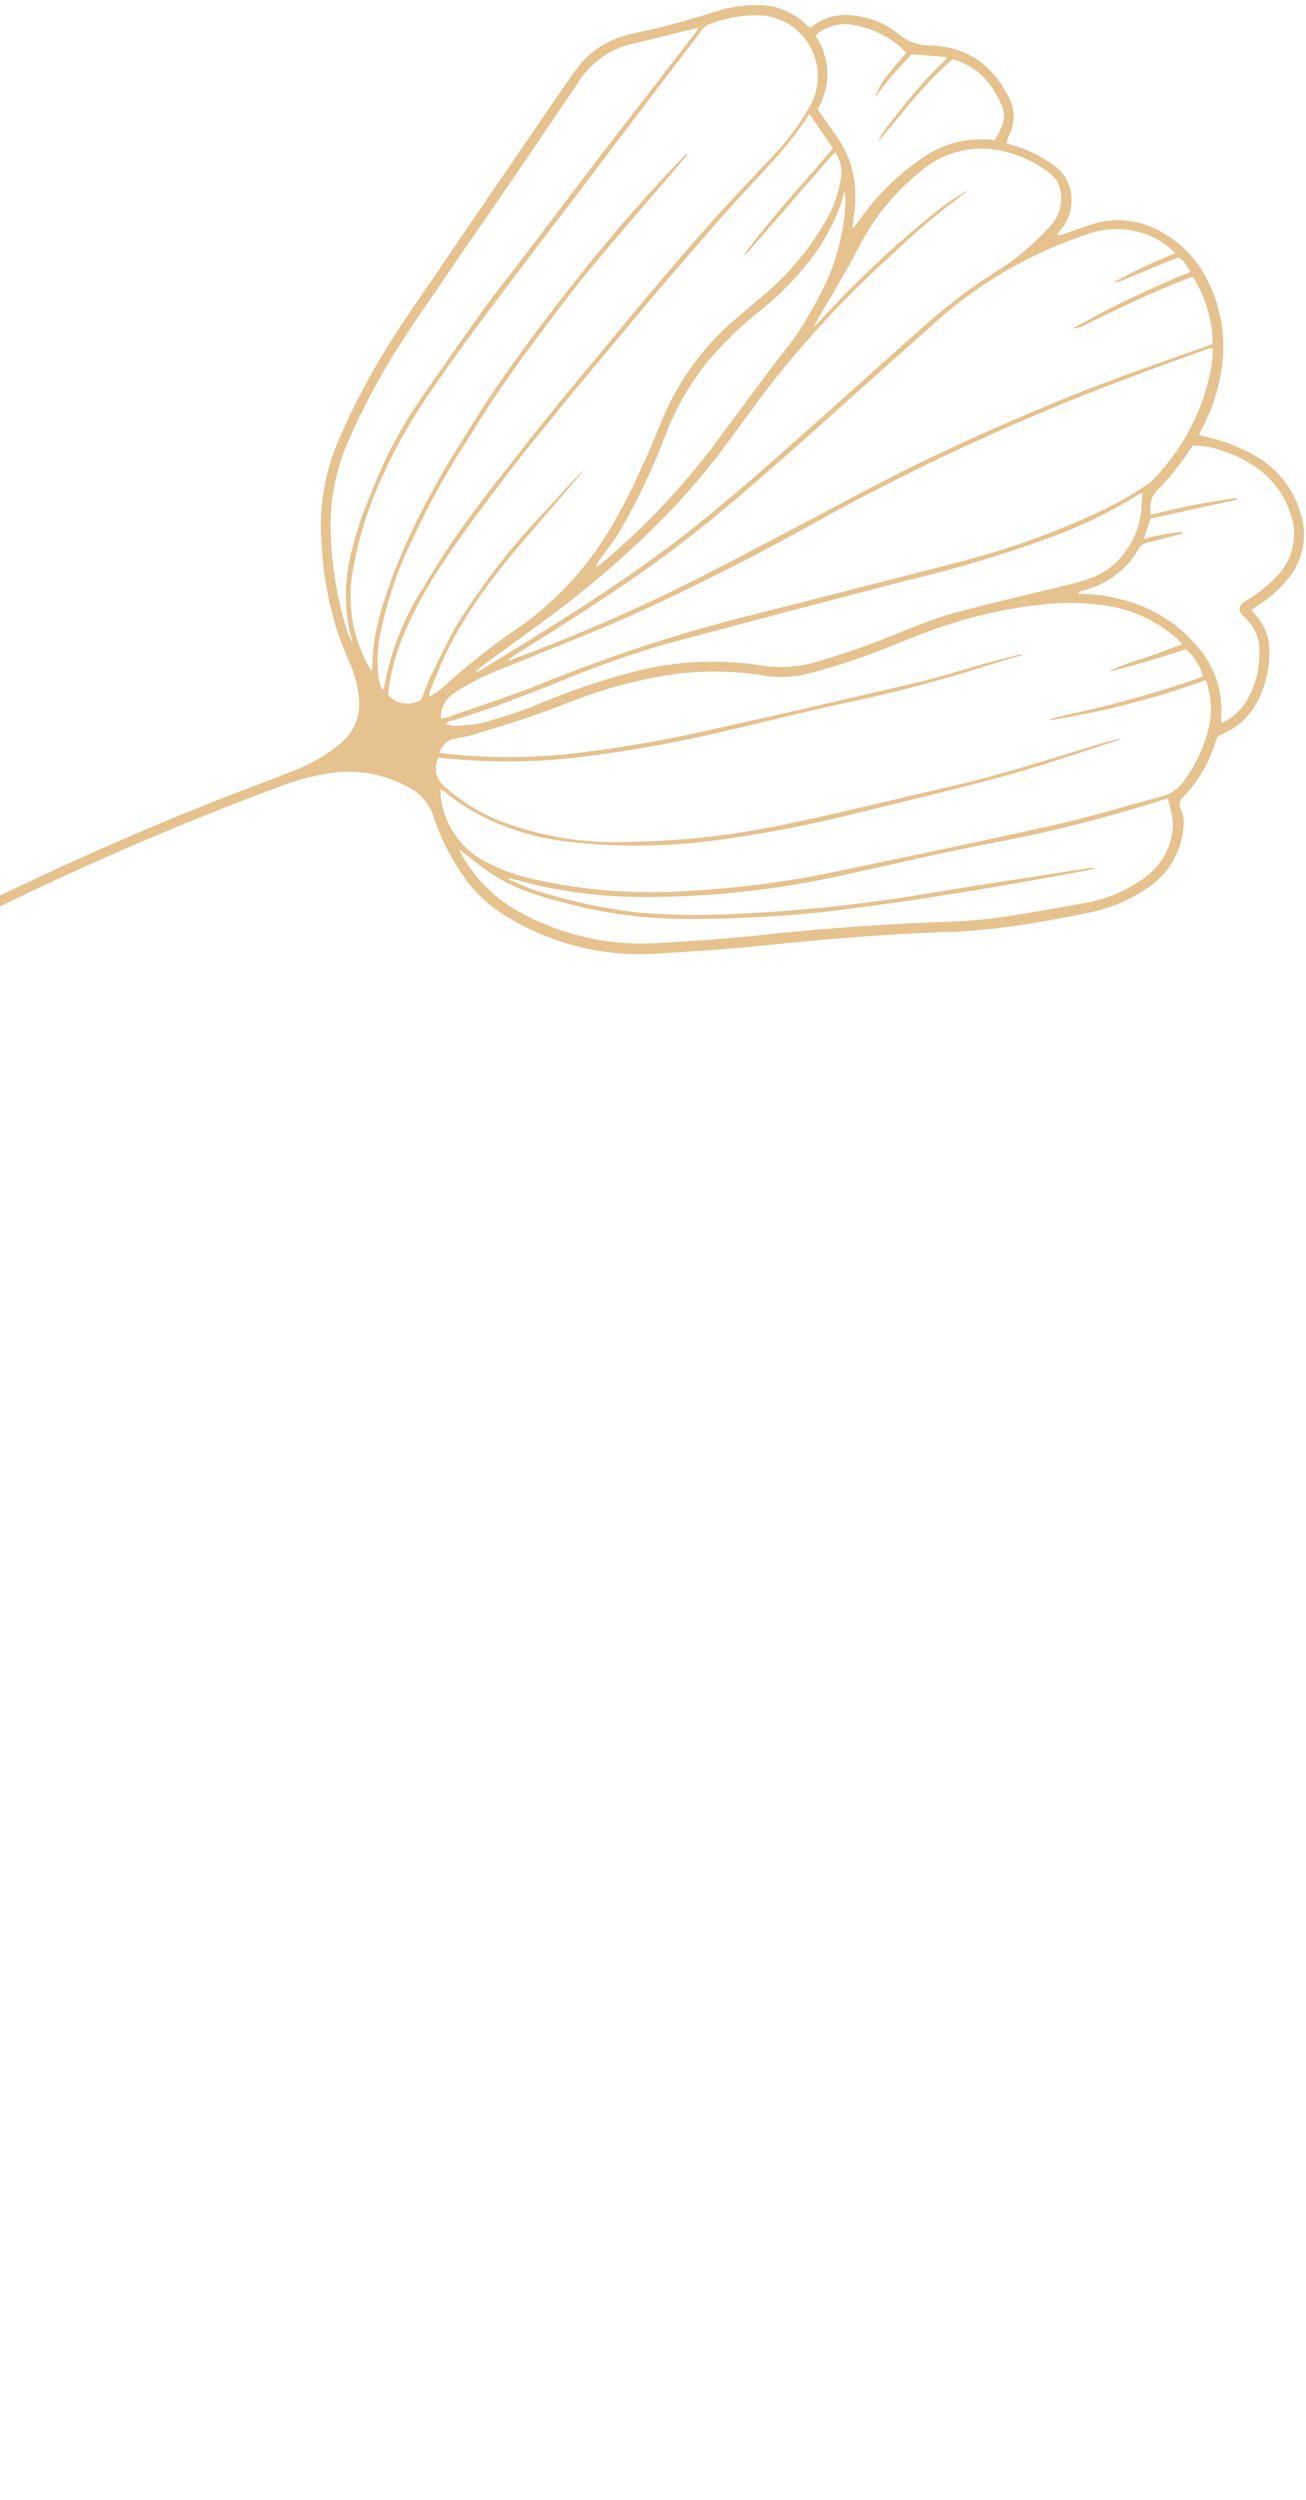 <svg width="220" height="421" viewBox="0 0 220 421" fill="none" xmlns="http://www.w3.org/2000/svg"><path d="M205.082 124.072a35 35 0 0 1 2.015-1.045 11.7 11.7 0 0 0 4.478-4.443 17.75 17.75 0 0 0 2.23-9.692 9 9 0 0 0-2.223-5.258l-.768-.926c.388-.278.71-.507 1.041-.711a21.7 21.7 0 0 0 5.179-4.605 11.65 11.65 0 0 0 2.425-5.233c.357-1.92.224-3.899-.385-5.753a16.32 16.32 0 0 0-7.727-9.698 28.2 28.2 0 0 0-7.799-3.043l-1.594-.436.674-1.331a31.6 31.6 0 0 0 3.264-10.511 24.7 24.7 0 0 0-2.687-14.559 18.5 18.5 0 0 0-7.541-7.745 14.4 14.4 0 0 0-11.1-1.494c-1.731.486-3.414 1.162-5.129 1.739a3.05 3.05 0 0 1-1.359.24c.2-.394.556-.73.821-1.091a7.75 7.75 0 0 0 1.163-7.342 7 7 0 0 0-2.908-3.539 20.8 20.8 0 0 0-6.54-3.128l-1.068-.375q.146-.62.386-1.21a6.9 6.9 0 0 0-.434-7.241 15.1 15.1 0 0 0-4.208-5.127 14.23 14.23 0 0 0-7.677-2.795l-.88-.054a7.94 7.94 0 0 1-5.362-1.952 14.4 14.4 0 0 0-7.585-3.1 9.1 9.1 0 0 0-6.717 1.657q-.294.214-.611.392l-.688-.555a11.6 11.6 0 0 0-8.21-3.251A22.4 22.4 0 0 0 120.359 2a135 135 0 0 1-13.121 3.512l-1.08.259a15.37 15.37 0 0 0-9.394 6.33c-1.925 2.66-3.743 5.395-5.61 8.104-5.662 8.284-11.332 16.543-16.96 24.844-3.47 5.098-7.048 10.122-10.231 15.47a118 118 0 0 0-7.103 14.017 36.8 36.8 0 0 0-2.701 16.93 59.5 59.5 0 0 0 2.442 14.146 63 63 0 0 0 2.374 6.18 18.7 18.7 0 0 1 1.526 6.308 8.5 8.5 0 0 1-3.095 7.044 27.5 27.5 0 0 1-7.993 4.666c-4.834 1.929-9.724 3.685-14.558 5.614a566.6 566.6 0 0 0-76.962 37.937 595 595 0 0 0-77.865 54.208 440.5 440.5 0 0 0-46.774 44.331 287 287 0 0 0-19.979 24.739c-2.282 3.202-4.409 6.544-6.724 9.729a135 135 0 0 0-8.154 13.692c-3.626 6.424-7.187 12.881-10.779 19.198a71 71 0 0 1-6.821 9.39c-6.383 7.877-12.782 15.746-19.125 23.664a161 161 0 0 0-20.975 34.396 3188 3188 0 0 0-5.379 11.918 9 9 0 0 0-.394 1.267c.786.646 1.124.672 1.563.089q.411-.659.7-1.38c2.967-6.304 5.868-12.64 8.909-18.927a125 125 0 0 1 13.867-22.198c4.818-6.254 9.841-12.341 14.782-18.512 3.607-4.513 7.295-8.985 10.804-13.589a69 69 0 0 0 5.107-7.883c4.525-8.034 8.869-16.159 13.335-24.12 1.398-2.513 3.049-4.878 4.685-7.25 2.407-3.531 4.97-6.962 7.378-10.492 3.466-4.954 7.2-9.716 11.186-14.262a410.7 410.7 0 0 1 48.673-48.078A597.7 597.7 0 0 1-24.06 165.095a537 537 0 0 1 68.695-31.716c.94-.349 1.897-.65 2.796-1.041a39 39 0 0 1 9.658-2.334.6.6 0 0 1 .214-.016c4.365-.27 8.704.818 12.424 3.114a8.1 8.1 0 0 1 3.225 4.216 40 40 0 0 0 4.944 9.982 23.7 23.7 0 0 0 7.594 7.111 42.67 42.67 0 0 0 24.486 6.211c5.441-.321 10.899-.674 16.309-1.175 11.56-1.165 23.219-2.238 34.84-2.546a124 124 0 0 0 16.989-2.193c2.035-.353 4.07-.747 6.08-1.174a27.2 27.2 0 0 0 9.44-4.222 13.47 13.47 0 0 0 5.703-9.832 5.8 5.8 0 0 0-.425-3.231 1.62 1.62 0 0 1 .432-2.073 22.3 22.3 0 0 0 4.994-8.024c.251-.699.477-1.39.744-2.08m-1.967-9.548c.917 2.496 1.112 5.2.562 7.803a24.8 24.8 0 0 1-4.177 9.098 6.52 6.52 0 0 1-3.677 2.66c-6.264 1.659-12.48 3.59-18.759 4.952-11.643 2.63-23.285 5.013-34.919 7.462a165 165 0 0 1-26.543 3.549 90.4 90.4 0 0 1-25.343-1.916 30.6 30.6 0 0 1-9.712-3.744 14.1 14.1 0 0 1-4.6-4.955 14.1 14.1 0 0 1-1.767-6.532q.313.135.607.308a34.9 34.9 0 0 0 9.857 5.779 43.2 43.2 0 0 0 11.644 2.822 99.6 99.6 0 0 0 22.63-.099 208 208 0 0 0 25.654-4.845c8.497-2.077 17.001-4.088 25.417-6.412 6.256-1.725 12.383-3.887 18.558-5.859 0 0 .075-.148.199-.189a33 33 0 0 0-4.08 1.052c-7.914 2.392-15.763 4.942-23.822 6.806-9.081 2.091-18.138 4.338-27.267 6.28a137.3 137.3 0 0 1-27.513 3.222 54.6 54.6 0 0 1-22.057-3.596 32.1 32.1 0 0 1-9.288-5.884 3.9 3.9 0 0 1-.927-4.6.6.6 0 0 1 .206-.082q.33.005.658.044c7.216.79 14.498.788 21.716-.004a221 221 0 0 0 25.998-4.589c6.362-1.444 12.691-3.07 19.052-4.473a245 245 0 0 0 23.976-6.212c2.3-.756 4.633-1.412 6.957-2.093a1.2 1.2 0 0 0-.732-.02c-1.92.494-3.857.979-5.769 1.497-3.841 1.069-7.65 2.32-11.499 3.199a2288 2288 0 0 1-33.315 7.635 221 221 0 0 1-22.868 4.109 100.2 100.2 0 0 1-22.813.255l-1.332-.18a3.34 3.34 0 0 1 2.533-2.393c.906-.201 1.828-.271 2.702-.531 3.43-1.029 6.859-2.059 10.248-3.213 2.713-.918 5.385-2.001 8.082-3.009a78.6 78.6 0 0 1 15.816-4.069 51.5 51.5 0 0 1 15.543.255c2.444.361 4.938.219 7.326-.418a99 99 0 0 0 11.37-3.637l7.926-3.109a78.4 78.4 0 0 1 20.701-4.918 40 40 0 0 1 9.602.177 23.4 23.4 0 0 1 12.556 5.784c.311.281.581.604.761.778-2.128.78-4.198 1.569-6.276 2.293a38 38 0 0 0-6.252 2.367 155 155 0 0 0 13.107-3.809 8.9 8.9 0 0 1 2.853 4.584l-.602.253a178 178 0 0 1-20.426 5.801c-1.434.306-2.851.621-4.286 1.009a2.2 2.2 0 0 0-.561.335 141.6 141.6 0 0 0 26.365-6.778m-140.436-1.453-.302-.422a24.2 24.2 0 0 1-3.1-15.615 63.8 63.8 0 0 1 5.336-17.247 87.4 87.4 0 0 1 8.299-14.383 345 345 0 0 1 6.589-9.26c3.442-4.637 6.926-9.233 10.418-13.845 2.521-3.349 5.084-6.656 7.622-9.996 3.16-4.161 6.287-8.34 9.464-12.492A8701 8701 0 0 1 117.77 5.687a4.26 4.26 0 0 1 1.499-1.533 21.8 21.8 0 0 1 9.176-1.547 10.25 10.25 0 0 1 7.953 5.107 10.29 10.29 0 0 1 .403 9.454 38.3 38.3 0 0 1-5.279 7.651c-2.783 3.051-5.64 6.003-8.439 9.046-9.111 9.84-17.55 20.31-26.145 30.64-4.484 5.349-8.788 10.872-13.1 16.37a214 214 0 0 0-7.424 10.013c-1.993 2.874-3.772 5.897-5.608 8.87a44.9 44.9 0 0 0-5.967 15.357l-.22.922-.271.089q-.295-.733-.477-1.501a21.4 21.4 0 0 1 .178-7.799 65.8 65.8 0 0 1 5.611-16.365 135 135 0 0 1 8.627-15.683c1.72-2.701 3.382-5.453 5.175-8.097q3.213-4.753 6.655-9.35c2.995-3.997 5.981-8.019 9.172-11.875 5.007-6.055 10.193-11.977 15.29-17.966.431-.525.878-1.041 1.326-1.558a1.03 1.03 0 0 0-.66.326c-1.889 2.017-3.801 4.002-5.64 6.044-5.567 6.143-10.839 12.518-15.856 19.083-2.364 3.037-4.662 6.148-6.927 9.275-1.626 2.233-3.203 4.573-4.706 6.806s-2.741 4.27-4.087 6.438-2.974 4.69-4.306 7.195a119.5 119.5 0 0 0-7.399 15.376c-.77 2.17-1.548 4.358-2.203 6.587a37 37 0 0 0-1.442 10.009M204.267 57.92l-1.369.504c-8.206 2.926-16.435 5.737-24.486 9.052-11.203 4.65-22.193 9.573-32.892 15.263a2486 2486 0 0 1-25.466 13.388A303 303 0 0 1 86.391 111a4.7 4.7 0 0 1-.825.243 8.2 8.2 0 0 1 1.637-1.236c7.872-4.913 15.727-9.875 23.264-15.309 7.794-5.613 15.031-11.88 22.22-18.213 8-7.079 15.926-14.257 23.926-21.335a72.3 72.3 0 0 1 26.261-15.608 14.7 14.7 0 0 1 11.066.258 13.4 13.4 0 0 1 4.04 2.852 86.5 86.5 0 0 0-10.323 4.869c.459.011.916-.083 1.334-.274l8.53-3.526a8.5 8.5 0 0 1 1.105-.349 5.5 5.5 0 0 1 1.87 2.455 162 162 0 0 0-19.757 9.486 5.06 5.06 0 0 0 2.474-.812c5.488-2.692 10.926-5.286 16.634-7.516l1.064-.39a21.2 21.2 0 0 1 3.356 11.325m-63.933-32.952c-5.113 6.022-10.463 11.737-15.084 18.05a4.6 4.6 0 0 0 1.026-.885q6.836-7.875 13.704-15.775c.134-.263.447-.434.729-.705a6.3 6.3 0 0 1 1.049 3.465 19.9 19.9 0 0 1-2.366 7.558 46.8 46.8 0 0 1-10.957 13.201 443 443 0 0 0-4.309 3.661 44.7 44.7 0 0 0-12.052 15.93c-1.343 3.017-2.423 6.084-3.888 8.977A94 94 0 0 1 103.04 88.6a54.1 54.1 0 0 1-14.994 16.608 119 119 0 0 0-13.708 10.775q-.972.763-2.04 1.382.024-.488.137-.963c.777-1.899 1.512-3.839 2.396-5.705a65 65 0 0 1 4.94-8.732c2.42-3.557 5.04-6.973 7.845-10.234 3.332-3.93 6.712-7.793 10.052-11.698.29-.328.53-.68.804-1.017a111 111 0 0 0-6.277 6.691 118 118 0 0 0-15.466 19.901c-1.455 2.546-2.656 5.242-3.989 7.872-.699 1.38-1.16 2.861-1.753 4.316a4.34 4.34 0 0 1-5.624-.785c.116-.23.044-.617.096-.922a37.2 37.2 0 0 1 2.957-10.15 72.6 72.6 0 0 1 6.04-10.942c1.909-2.833 3.868-5.64 5.916-8.382 3.244-4.325 6.454-8.667 9.894-12.852 4.518-5.62 9.127-11.175 13.776-16.688 5.38-6.547 10.973-13.028 16.533-19.402 3.016-3.47 6.22-6.782 9.285-10.186a64 64 0 0 0 6.501-8.271zm63.97 33.652a22 22 0 0 1-.783 5.614 36.3 36.3 0 0 1-7.55 14.617 14.3 14.3 0 0 1-3.063 2.992 64 64 0 0 1-7.208 4.092 134 134 0 0 1-24.311 8.748 6227 6227 0 0 1-34.277 8.759 263.4 263.4 0 0 0-35.775 11.634c-5.18 2.084-10.4 3.756-15.62 5.593-.403.146-.823.202-1.417.356-.03-.475.003-.951.1-1.417a5.04 5.04 0 0 1 1.991-2.832 49 49 0 0 1 4.698-2.679c2.665-1.19 5.379-2.232 8.06-3.331 5.659-2.337 11.416-4.542 16.961-7.02 11.172-5.037 22.067-10.628 32.718-16.59a392.5 392.5 0 0 1 49.263-22.748c5.147-2.018 10.441-3.838 15.661-5.758.165.001.28.018.552-.03M80.305 113.121l-.164-.083c.356-.295.703-.615 1.075-.901 3.992-2.913 7.992-5.802 11.968-8.724a165 165 0 0 0 18.429-16.024 119 119 0 0 0 11.595-13.725c2.887-3.907 5.692-7.896 8.792-11.654a178 178 0 0 1 17.87-18.786 133 133 0 0 1 12.902-10.894l.092-.18a32 32 0 0 0-4.445 2.91 173 173 0 0 0-20.299 18.981c-.356.418-.77.787-1.151 1.172 1-1.972 2.179-3.811 3.268-5.676 1.48-2.513 2.943-5.035 4.275-7.623a39.6 39.6 0 0 1 10.479-12.99 15.8 15.8 0 0 1 6.641-3.446 15.74 15.74 0 0 1 7.476.005 20.2 20.2 0 0 1 7.902 3.818 5.06 5.06 0 0 1 1.724 3.517 6.7 6.7 0 0 1-1.909 5.353 41.5 41.5 0 0 1-8.643 7.33 91.6 91.6 0 0 0-12.035 8.98c-7.048 6.259-14.064 12.576-21.112 18.836-7.049 6.26-14.064 12.453-21.545 18.142-10.374 7.817-21.433 14.626-32.508 21.385a4 4 0 0 1-.677.277m5.38 34.965.108-.214 1.462.37 1.487.402a80 80 0 0 0 19.563 2.415c11.5.019 22.968-1.251 34.189-3.784 8.504-1.887 16.892-3.832 25.452-5.464a238 238 0 0 0 28.442-7.295.8.8 0 0 1 .346-.031c.208.89.426 1.682.586 2.506a6.8 6.8 0 0 1 .266 2.201 11.38 11.38 0 0 1-4.7 8.544 24 24 0 0 1-9.423 4.189 528 528 0 0 1-12.578 2.197 85.5 85.5 0 0 1-11.322 1.1 438 438 0 0 0-31.654 2.28c-5.706.599-11.444.976-17.165 1.319a42.8 42.8 0 0 1-22.61-4.908 24.66 24.66 0 0 1-10.227-9.768l-.537-1.098c1.171.904 2.13 1.616 3.064 2.379a29.7 29.7 0 0 0 6.37 3.909 49.5 49.5 0 0 0 7.416 2.457 78 78 0 0 0 21.189 2.95 207 207 0 0 0 24.917-1.357c13.95-1.689 27.797-4.028 41.613-6.591.856-.144 1.705-.354 2.537-.531a1.63 1.63 0 0 0-.962-.095c-8.558 1.343-17.107 2.629-25.674 4.03a266 266 0 0 1-33.497 3.68c-5.369.3-10.751.25-16.112-.15a90 90 0 0 1-18.41-3.917c-1.396-.46-2.774-1.158-4.137-1.725M117.61 4.739c-.217.427-.366.723-.606.952-2.712 3.521-5.449 7.05-8.161 10.57-3.234 4.186-6.493 8.38-9.694 12.582-3.417 4.464-6.843 9.027-10.269 13.55-2.811 3.676-5.754 7.287-8.402 11.088-3.144 4.334-6.183 8.784-9.254 13.176a75 75 0 0 0-5.868 9.872c-1.366 2.696-2.42 5.549-3.563 8.336a53 53 0 0 0-2.77 8.923 28.15 28.15 0 0 0 .222 13.888l.169.726a17.6 17.6 0 0 1-1.224-3.078 61 61 0 0 1-2.44-14.599 35.2 35.2 0 0 1 2.595-15.662 121 121 0 0 1 6.895-13.607c2.943-4.953 6.287-9.64 9.525-14.402 3.86-5.706 7.819-11.363 11.712-17.052 3.661-5.353 7.273-10.772 10.926-16.109a14.75 14.75 0 0 1 9.544-6.627q.651-.11 1.285-.298l8.9-2.182zm88.242 116.997c-.105-.198-.179-.256-.171-.314.009-.057.029-.584.055-.881a16.1 16.1 0 0 0-2.714-9.946 23.9 23.9 0 0 0-11.238-8.751 29.4 29.4 0 0 0-9.057-1.822l-1.144-.104c.221-.234.505-.398.818-.474a14.85 14.85 0 0 0 9.539-7.228c.247-.352.61-.607 1.025-.72 1.665-.478 3.354-.881 5.019-1.318l1.22-.332-.064-.28a38 38 0 0 0-6.459 1.188 230 230 0 0 0 1.115-3.421l14.609-3.193-.064-.28a120 120 0 0 0-14.541 2.855q.031-.527-.002-1.054a4.05 4.05 0 0 1 .315-1.873 4.05 4.05 0 0 1 1.137-1.522 46 46 0 0 0 3.489-4.119c.787-.984 1.444-2.035 2.207-3.136.79.07 1.555.066 2.312.2a21.7 21.7 0 0 1 6.798 2.537 15.22 15.22 0 0 1 7.232 8.477 10.13 10.13 0 0 1-2.187 10.787 25.2 25.2 0 0 1-5.259 4.193c-1.313.842-1.383 1.55-.303 2.634.246.125.425.422.605.637a7.1 7.1 0 0 1 1.966 4.259 15.63 15.63 0 0 1-2.021 9.117 9.37 9.37 0 0 1-4.237 3.884m-13.388-38.693c-.071.79-.174 1.482-.169 2.166a13.8 13.8 0 0 1-2.745 7.696 11.58 11.58 0 0 1-5.581 4.34q-1.282.516-2.614.885c-4.524 1.115-9.04 2.173-13.54 3.28-2.736.679-5.504 1.341-8.109 2.087-3.133 1.014-6.243 2.227-9.369 3.514a128 128 0 0 1-13.169 4.542 20.9 20.9 0 0 1-8.899.51 53.5 53.5 0 0 0-20.206.728 117 117 0 0 0-15.748 5.115 83 83 0 0 1-11.28 3.867c-1.435.27-2.89.418-4.348.441a5.1 5.1 0 0 1-1.546-.288.9.9 0 0 1 .489-.434c5.992-1.734 11.791-4.021 17.622-6.292a176 176 0 0 1 18.621-6.674q20.44-5.464 40.839-10.762a211 211 0 0 0 24.146-7.241 78.3 78.3 0 0 0 14.897-7.22q.292-.145.602-.252zM159.336 9.606l.072.305c-1.092 1.098-2.193 2.172-3.237 3.296a77 77 0 0 0-2.983 3.404c-.961 1.165-1.923 2.412-2.868 3.627a19 19 0 0 0-2.499 3.711c4.134-4.741 7.835-9.888 12.648-13.975a12.1 12.1 0 0 1 4.3 2.178 14 14 0 0 1 3.405 4.43c1.4 2.445 1.284 3.977-.626 6.974a.6.6 0 0 1-.214.057 1.5 1.5 0 0 1-.395-.076 17.27 17.27 0 0 0-12.035 3.403 40.6 40.6 0 0 0-9.85 9.713c-.415.575-.846 1.141-1.253 1.7l-.213-.109c.103-.732.198-1.49.293-2.247a19.06 19.06 0 0 0-.673-8.602 19.9 19.9 0 0 0-2.759-5.136l-2.733-3.884a11.32 11.32 0 0 0-.347-12.34c.232-.213.356-.378.53-.517a7.36 7.36 0 0 1 5.456-1.366 16.24 16.24 0 0 1 9.32 4.722c-.986 1.173-1.997 2.272-2.893 3.47a10.4 10.4 0 0 0-2.286 3.902 66 66 0 0 1 6.115-7.104zm-58.855 85.836-.131-.067.283-.559c1.303-1.838 2.696-3.611 3.876-5.533a112.5 112.5 0 0 0 7.742-16.379 45.9 45.9 0 0 1 6.794-11.82 60 60 0 0 1 8.674-8.492 52.5 52.5 0 0 0 8.278-8.198 34.7 34.7 0 0 0 5.488-9.61c.302-.88.538-1.794.806-2.69.157.98.179 1.978.065 2.965a36.8 36.8 0 0 1-4.001 14.165c-.766 1.512-1.631 2.974-2.479 4.444a34 34 0 0 1-1.977 3.129c-1.51 2.044-3.11 4.021-4.636 6.057a4888 4888 0 0 0-9.64 12.96 121.7 121.7 0 0 1-18.341 19.104q-.377.27-.784.49z" fill="#E6C28E"/></svg>